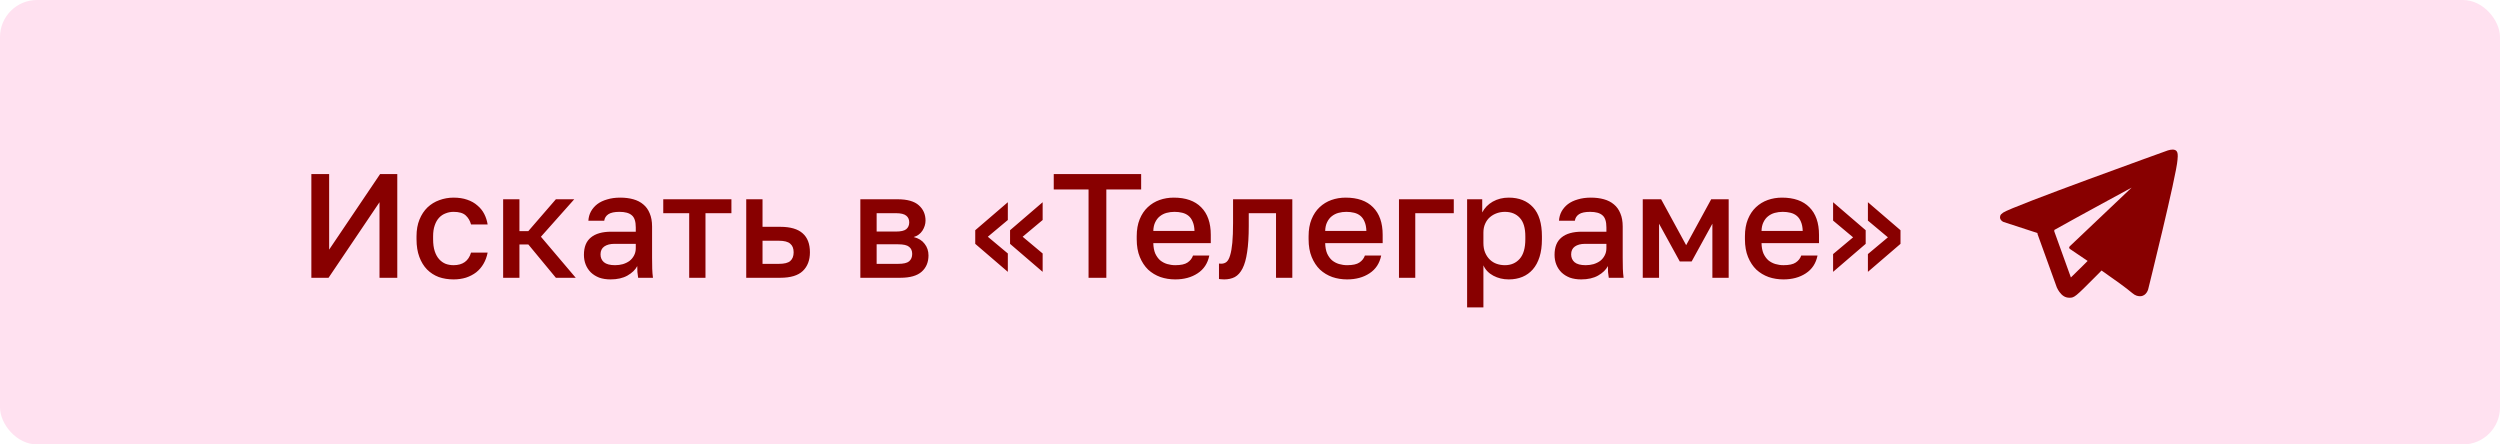 <?xml version="1.0" encoding="UTF-8"?> <svg xmlns="http://www.w3.org/2000/svg" width="270" height="48" viewBox="0 0 270 48" fill="none"> <rect width="270" height="48" rx="4" fill="#FFE1F0"></rect> <path d="M33.627 18.8H35.547V26.96L41.051 18.8H42.907V30H40.987V21.84L35.483 30H33.627V18.8ZM48.984 30.176C48.408 30.176 47.874 30.091 47.384 29.92C46.904 29.739 46.482 29.467 46.12 29.104C45.768 28.741 45.49 28.288 45.288 27.744C45.085 27.2 44.984 26.565 44.984 25.84V25.52C44.984 24.837 45.09 24.235 45.304 23.712C45.517 23.189 45.805 22.752 46.168 22.4C46.541 22.048 46.968 21.787 47.448 21.616C47.938 21.435 48.45 21.344 48.984 21.344C49.538 21.344 50.029 21.419 50.456 21.568C50.893 21.717 51.261 21.925 51.56 22.192C51.869 22.448 52.114 22.752 52.296 23.104C52.477 23.456 52.6 23.835 52.664 24.24H50.872C50.765 23.845 50.573 23.52 50.296 23.264C50.018 23.008 49.581 22.88 48.984 22.88C48.685 22.88 48.402 22.933 48.136 23.04C47.869 23.136 47.634 23.291 47.432 23.504C47.229 23.717 47.069 23.995 46.952 24.336C46.834 24.667 46.776 25.061 46.776 25.52V25.84C46.776 26.341 46.834 26.773 46.952 27.136C47.069 27.488 47.229 27.776 47.432 28C47.634 28.224 47.869 28.389 48.136 28.496C48.402 28.592 48.685 28.64 48.984 28.64C49.976 28.64 50.605 28.187 50.872 27.28H52.664C52.578 27.728 52.429 28.133 52.216 28.496C52.013 28.848 51.752 29.152 51.432 29.408C51.112 29.653 50.744 29.845 50.328 29.984C49.912 30.112 49.464 30.176 48.984 30.176ZM54.339 21.52H56.099V24.96H57.059L60.035 21.52H62.019L58.419 25.568L62.179 30H60.035L57.059 26.4H56.099V30H54.339V21.52ZM65.944 30.176C65.485 30.176 65.074 30.112 64.712 29.984C64.36 29.845 64.061 29.659 63.816 29.424C63.57 29.179 63.384 28.896 63.256 28.576C63.128 28.256 63.064 27.904 63.064 27.52C63.064 26.677 63.314 26.053 63.816 25.648C64.317 25.232 65.053 25.024 66.024 25.024H68.664V24.56C68.664 23.92 68.52 23.483 68.232 23.248C67.954 23.003 67.512 22.88 66.904 22.88C66.36 22.88 65.96 22.965 65.704 23.136C65.448 23.307 65.298 23.541 65.256 23.84H63.544C63.565 23.477 63.656 23.147 63.816 22.848C63.986 22.539 64.216 22.272 64.504 22.048C64.802 21.824 65.16 21.653 65.576 21.536C65.992 21.408 66.461 21.344 66.984 21.344C67.506 21.344 67.976 21.403 68.392 21.52C68.818 21.637 69.181 21.824 69.48 22.08C69.778 22.325 70.008 22.645 70.168 23.04C70.338 23.435 70.424 23.909 70.424 24.464V27.84C70.424 28.288 70.429 28.683 70.44 29.024C70.45 29.355 70.477 29.68 70.52 30H68.92C68.888 29.755 68.861 29.547 68.84 29.376C68.829 29.205 68.824 28.992 68.824 28.736C68.621 29.131 68.269 29.472 67.768 29.76C67.277 30.037 66.669 30.176 65.944 30.176ZM66.424 28.64C66.722 28.64 67.005 28.603 67.272 28.528C67.549 28.443 67.789 28.325 67.992 28.176C68.194 28.016 68.354 27.824 68.472 27.6C68.6 27.365 68.664 27.099 68.664 26.8V26.336H66.344C65.896 26.336 65.533 26.432 65.256 26.624C64.989 26.816 64.856 27.099 64.856 27.472C64.856 27.824 64.978 28.107 65.224 28.32C65.48 28.533 65.88 28.64 66.424 28.64ZM74.433 23.024H71.632V21.52H78.993V23.024H76.192V30H74.433V23.024ZM80.593 21.52H82.353V24.496H84.272C85.361 24.496 86.166 24.731 86.689 25.2C87.211 25.659 87.472 26.341 87.472 27.248C87.472 28.101 87.216 28.773 86.704 29.264C86.192 29.755 85.382 30 84.272 30H80.593V21.52ZM84.112 28.496C84.699 28.496 85.11 28.395 85.344 28.192C85.59 27.979 85.713 27.664 85.713 27.248C85.713 26.832 85.59 26.523 85.344 26.32C85.11 26.107 84.699 26 84.112 26H82.353V28.496H84.112ZM92.917 21.52H96.917C97.984 21.52 98.757 21.739 99.237 22.176C99.717 22.603 99.957 23.152 99.957 23.824C99.957 24.197 99.845 24.56 99.621 24.912C99.397 25.253 99.082 25.483 98.677 25.6C99.2 25.728 99.594 25.973 99.861 26.336C100.138 26.688 100.277 27.104 100.277 27.584C100.277 28.32 100.032 28.907 99.541 29.344C99.05 29.781 98.282 30 97.237 30H92.917V21.52ZM96.997 28.496C97.573 28.496 97.968 28.405 98.181 28.224C98.405 28.032 98.517 27.765 98.517 27.424C98.517 27.083 98.405 26.827 98.181 26.656C97.968 26.475 97.573 26.384 96.997 26.384H94.677V28.496H96.997ZM96.757 25.008C97.29 25.008 97.663 24.923 97.877 24.752C98.09 24.571 98.197 24.325 98.197 24.016C98.197 23.707 98.09 23.467 97.877 23.296C97.663 23.115 97.29 23.024 96.757 23.024H94.677V25.008H96.757ZM105.326 26.336V24.864L108.846 21.84V23.76L106.686 25.568L108.846 27.376V29.36L105.326 26.336ZM109.086 26.336V24.864L112.606 21.84V23.76L110.446 25.568L112.606 27.376V29.36L109.086 26.336ZM117.564 20.464H113.804V18.8H123.244V20.464H119.484V30H117.564V20.464ZM126.925 30.176C126.36 30.176 125.826 30.091 125.325 29.92C124.824 29.739 124.381 29.472 123.997 29.12C123.624 28.757 123.325 28.304 123.101 27.76C122.877 27.216 122.765 26.576 122.765 25.84V25.52C122.765 24.816 122.872 24.203 123.085 23.68C123.298 23.157 123.586 22.725 123.949 22.384C124.322 22.032 124.749 21.771 125.229 21.6C125.709 21.429 126.221 21.344 126.765 21.344C128.056 21.344 129.042 21.691 129.725 22.384C130.418 23.077 130.765 24.069 130.765 25.36V26.256H124.557C124.568 26.693 124.637 27.067 124.765 27.376C124.904 27.675 125.08 27.92 125.293 28.112C125.517 28.293 125.768 28.427 126.045 28.512C126.333 28.597 126.626 28.64 126.925 28.64C127.533 28.64 127.976 28.544 128.253 28.352C128.541 28.16 128.738 27.909 128.845 27.6H130.605C130.434 28.443 130.013 29.083 129.341 29.52C128.68 29.957 127.874 30.176 126.925 30.176ZM126.845 22.88C126.546 22.88 126.258 22.917 125.981 22.992C125.714 23.067 125.474 23.189 125.261 23.36C125.058 23.52 124.893 23.733 124.765 24C124.637 24.256 124.568 24.571 124.557 24.944H129.005C128.994 24.549 128.93 24.219 128.813 23.952C128.706 23.685 128.557 23.472 128.365 23.312C128.173 23.152 127.944 23.04 127.677 22.976C127.421 22.912 127.144 22.88 126.845 22.88ZM132.21 30.176C132.125 30.176 132.029 30.171 131.922 30.16C131.826 30.16 131.735 30.149 131.65 30.128V28.464C131.703 28.475 131.783 28.48 131.89 28.48C132.114 28.48 132.306 28.416 132.466 28.288C132.626 28.149 132.754 27.915 132.85 27.584C132.957 27.243 133.037 26.789 133.09 26.224C133.143 25.659 133.17 24.944 133.17 24.08V21.52H139.57V30H137.81V23.024H134.866V24.4C134.866 25.541 134.807 26.485 134.69 27.232C134.583 27.968 134.418 28.555 134.194 28.992C133.97 29.429 133.693 29.739 133.362 29.92C133.031 30.091 132.647 30.176 132.21 30.176ZM145.488 30.176C144.922 30.176 144.389 30.091 143.888 29.92C143.386 29.739 142.944 29.472 142.56 29.12C142.186 28.757 141.888 28.304 141.664 27.76C141.44 27.216 141.328 26.576 141.328 25.84V25.52C141.328 24.816 141.434 24.203 141.648 23.68C141.861 23.157 142.149 22.725 142.512 22.384C142.885 22.032 143.312 21.771 143.792 21.6C144.272 21.429 144.784 21.344 145.328 21.344C146.618 21.344 147.605 21.691 148.288 22.384C148.981 23.077 149.328 24.069 149.328 25.36V26.256H143.12C143.13 26.693 143.2 27.067 143.328 27.376C143.466 27.675 143.642 27.92 143.856 28.112C144.08 28.293 144.33 28.427 144.608 28.512C144.896 28.597 145.189 28.64 145.488 28.64C146.096 28.64 146.538 28.544 146.816 28.352C147.104 28.16 147.301 27.909 147.408 27.6H149.168C148.997 28.443 148.576 29.083 147.904 29.52C147.242 29.957 146.437 30.176 145.488 30.176ZM145.408 22.88C145.109 22.88 144.821 22.917 144.544 22.992C144.277 23.067 144.037 23.189 143.824 23.36C143.621 23.52 143.456 23.733 143.328 24C143.2 24.256 143.13 24.571 143.12 24.944H147.568C147.557 24.549 147.493 24.219 147.376 23.952C147.269 23.685 147.12 23.472 146.928 23.312C146.736 23.152 146.506 23.04 146.24 22.976C145.984 22.912 145.706 22.88 145.408 22.88ZM151.089 21.52H157.009V23.024H152.849V30H151.089V21.52ZM158.448 21.52H160.08V22.944C160.336 22.453 160.715 22.064 161.216 21.776C161.728 21.488 162.304 21.344 162.944 21.344C164.053 21.344 164.928 21.691 165.568 22.384C166.208 23.077 166.528 24.123 166.528 25.52V25.84C166.528 26.565 166.443 27.2 166.272 27.744C166.101 28.288 165.856 28.741 165.536 29.104C165.227 29.456 164.853 29.723 164.416 29.904C163.979 30.085 163.488 30.176 162.944 30.176C162.336 30.176 161.781 30.043 161.28 29.776C160.779 29.509 160.421 29.136 160.208 28.656V33.2H158.448V21.52ZM162.528 28.64C163.189 28.64 163.723 28.411 164.128 27.952C164.533 27.493 164.736 26.789 164.736 25.84V25.52C164.736 24.624 164.539 23.963 164.144 23.536C163.749 23.099 163.211 22.88 162.528 22.88C162.229 22.88 161.941 22.928 161.664 23.024C161.387 23.12 161.136 23.264 160.912 23.456C160.699 23.637 160.528 23.872 160.4 24.16C160.272 24.437 160.208 24.757 160.208 25.12V26.24C160.208 26.645 160.272 26.997 160.4 27.296C160.528 27.595 160.699 27.845 160.912 28.048C161.125 28.251 161.371 28.4 161.648 28.496C161.925 28.592 162.219 28.64 162.528 28.64ZM170.772 30.176C170.313 30.176 169.903 30.112 169.54 29.984C169.188 29.845 168.889 29.659 168.644 29.424C168.399 29.179 168.212 28.896 168.084 28.576C167.956 28.256 167.892 27.904 167.892 27.52C167.892 26.677 168.143 26.053 168.644 25.648C169.145 25.232 169.881 25.024 170.852 25.024H173.492V24.56C173.492 23.92 173.348 23.483 173.06 23.248C172.783 23.003 172.34 22.88 171.732 22.88C171.188 22.88 170.788 22.965 170.532 23.136C170.276 23.307 170.127 23.541 170.084 23.84H168.372C168.393 23.477 168.484 23.147 168.644 22.848C168.815 22.539 169.044 22.272 169.332 22.048C169.631 21.824 169.988 21.653 170.404 21.536C170.82 21.408 171.289 21.344 171.812 21.344C172.335 21.344 172.804 21.403 173.22 21.52C173.647 21.637 174.009 21.824 174.308 22.08C174.607 22.325 174.836 22.645 174.996 23.04C175.167 23.435 175.252 23.909 175.252 24.464V27.84C175.252 28.288 175.257 28.683 175.268 29.024C175.279 29.355 175.305 29.68 175.348 30H173.748C173.716 29.755 173.689 29.547 173.668 29.376C173.657 29.205 173.652 28.992 173.652 28.736C173.449 29.131 173.097 29.472 172.596 29.76C172.105 30.037 171.497 30.176 170.772 30.176ZM171.252 28.64C171.551 28.64 171.833 28.603 172.1 28.528C172.377 28.443 172.617 28.325 172.82 28.176C173.023 28.016 173.183 27.824 173.3 27.6C173.428 27.365 173.492 27.099 173.492 26.8V26.336H171.172C170.724 26.336 170.361 26.432 170.084 26.624C169.817 26.816 169.684 27.099 169.684 27.472C169.684 27.824 169.807 28.107 170.052 28.32C170.308 28.533 170.708 28.64 171.252 28.64ZM177.417 21.52H179.401L182.105 26.48L184.809 21.52H186.697V30H184.937V24.16L182.697 28.24H181.417L179.177 24.16V30H177.417V21.52ZM192.613 30.176C192.047 30.176 191.514 30.091 191.013 29.92C190.511 29.739 190.069 29.472 189.685 29.12C189.311 28.757 189.013 28.304 188.789 27.76C188.565 27.216 188.453 26.576 188.453 25.84V25.52C188.453 24.816 188.559 24.203 188.773 23.68C188.986 23.157 189.274 22.725 189.637 22.384C190.01 22.032 190.437 21.771 190.917 21.6C191.397 21.429 191.909 21.344 192.453 21.344C193.743 21.344 194.73 21.691 195.413 22.384C196.106 23.077 196.453 24.069 196.453 25.36V26.256H190.245C190.255 26.693 190.325 27.067 190.453 27.376C190.591 27.675 190.767 27.92 190.981 28.112C191.205 28.293 191.455 28.427 191.733 28.512C192.021 28.597 192.314 28.64 192.613 28.64C193.221 28.64 193.663 28.544 193.941 28.352C194.229 28.16 194.426 27.909 194.533 27.6H196.293C196.122 28.443 195.701 29.083 195.029 29.52C194.367 29.957 193.562 30.176 192.613 30.176ZM192.533 22.88C192.234 22.88 191.946 22.917 191.669 22.992C191.402 23.067 191.162 23.189 190.949 23.36C190.746 23.52 190.581 23.733 190.453 24C190.325 24.256 190.255 24.571 190.245 24.944H194.693C194.682 24.549 194.618 24.219 194.501 23.952C194.394 23.685 194.245 23.472 194.053 23.312C193.861 23.152 193.631 23.04 193.365 22.976C193.109 22.912 192.831 22.88 192.533 22.88ZM201.494 24.864V26.336L197.974 29.36V27.44L200.134 25.632L197.974 23.824V21.84L201.494 24.864ZM205.254 24.864V26.336L201.734 29.36V27.44L203.894 25.632L201.734 23.824V21.84L205.254 24.864Z" fill="#880000"></path> <path fill-rule="evenodd" clip-rule="evenodd" d="M226.399 29.791C226.344 29.846 226.344 29.846 226.289 29.901C224.151 32.049 224.037 32.156 223.506 32.156C223.013 32.156 222.698 31.906 222.419 31.53C222.307 31.378 222.225 31.235 222.135 31.038L220.046 25.257L220.051 25.169L216.384 23.974C216.384 23.974 215.867 23.764 216.033 23.288C216.067 23.189 216.136 23.106 216.343 22.961C217.304 22.292 234.124 16.246 234.124 16.246C234.124 16.246 234.599 16.086 234.879 16.193C235.008 16.241 235.089 16.296 235.159 16.497C235.184 16.57 235.198 16.725 235.196 16.88C235.195 16.991 235.181 17.094 235.171 17.256C235.068 18.909 232.003 31.245 232.003 31.245C232.003 31.245 231.82 31.966 231.163 31.991C230.923 32 230.632 31.951 230.285 31.652C229.665 31.119 228.314 30.151 226.968 29.215C226.776 29.411 226.585 29.604 226.399 29.791ZM225.464 28.18C224.604 27.593 223.883 27.11 223.553 26.889C223.498 26.852 223.482 26.803 223.472 26.756C223.459 26.687 223.534 26.601 223.534 26.601L230.217 20.263C230.217 20.263 224.3 23.465 221.868 24.835L221.861 24.986L223.656 29.966C224.007 29.634 224.47 29.18 225.015 28.632C225.069 28.578 225.069 28.578 225.123 28.524C225.235 28.411 225.349 28.296 225.464 28.18Z" fill="#880000"></path> </svg> 